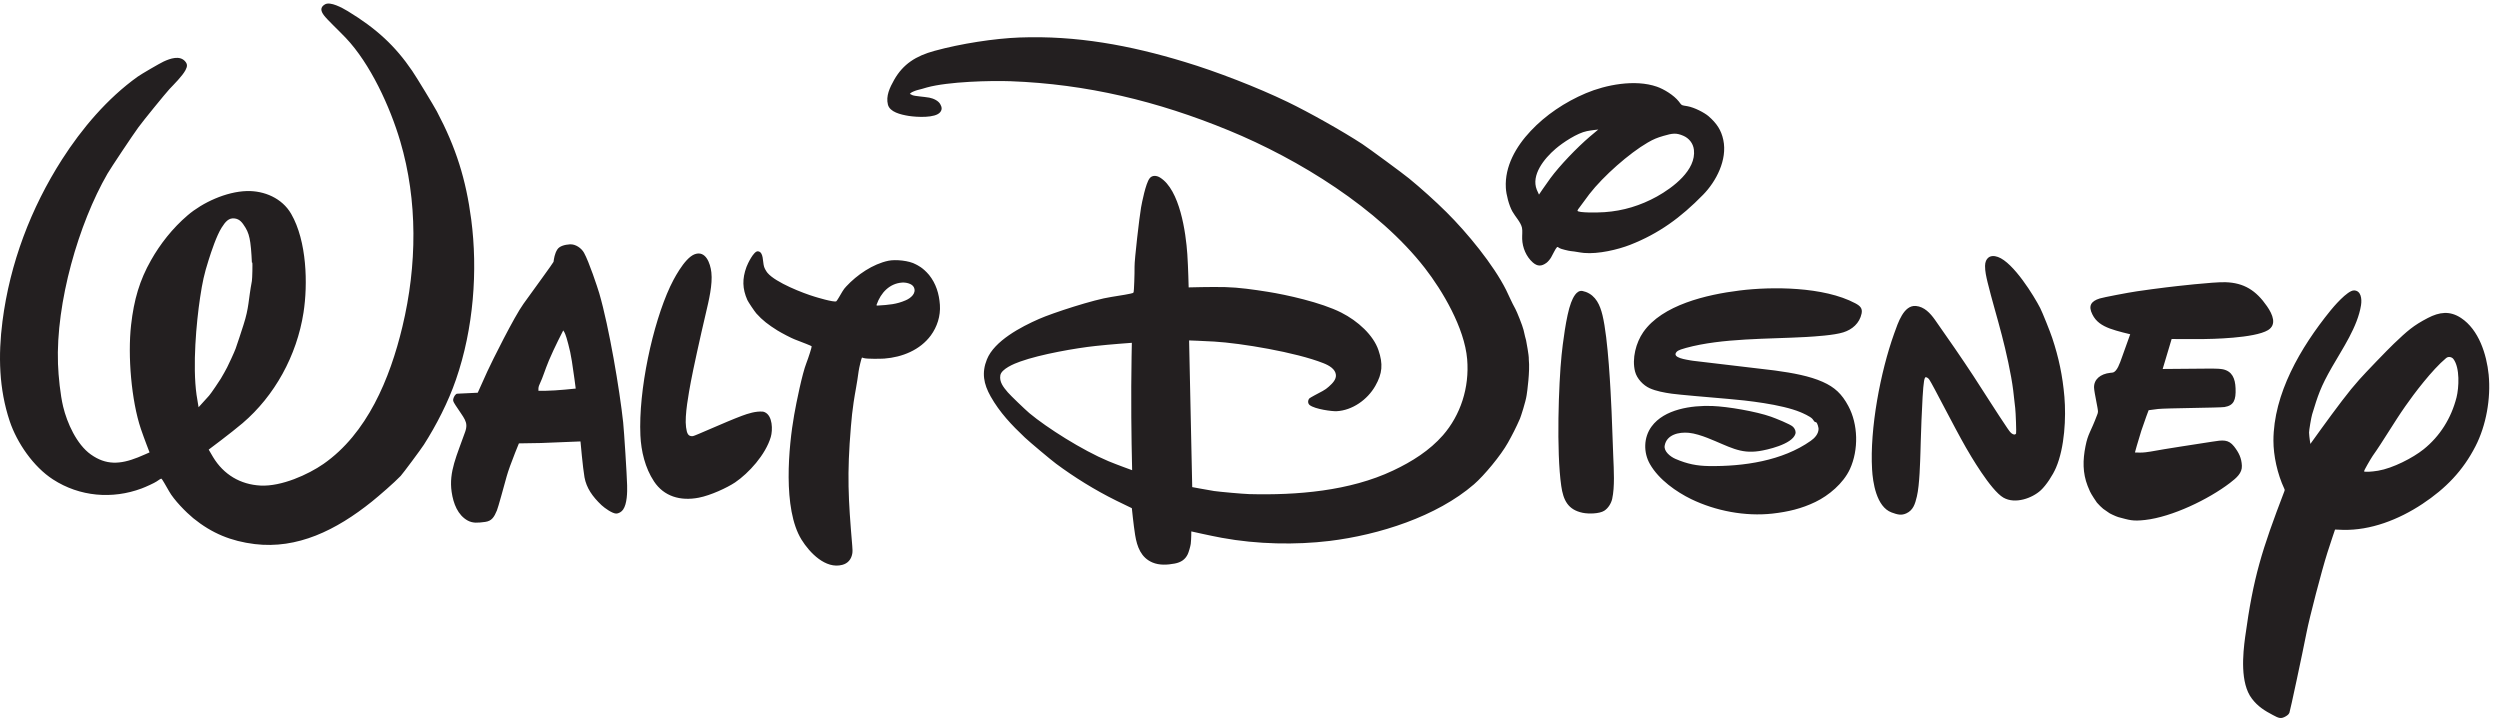 <svg xmlns="http://www.w3.org/2000/svg" width="145" height="42" viewBox="0 0 145 42" fill="none"><g clip-path="url(#clip0_44960_26686)"><path d="M89.261 11.287C89.261 11.287 89.62 10.75 89.92 10.341C90.468 9.598 91.459 8.567 92.204 7.929C92.434 7.735 92.701 7.513 92.701 7.513C92.701 7.513 92.28 7.556 92.043 7.605C91.477 7.716 90.647 8.268 90.231 8.624C89.547 9.208 88.795 10.161 89.134 11.006C89.185 11.127 89.261 11.287 89.261 11.287ZM93.066 12.305C94.147 12.232 95.16 11.919 96.102 11.398C97.027 10.881 98.386 9.872 98.247 8.685C98.202 8.302 97.952 8.012 97.635 7.876C97.221 7.696 97.006 7.728 96.478 7.882C96.097 7.996 95.925 8.063 95.565 8.27C94.502 8.887 93 10.205 92.183 11.258C91.994 11.505 91.803 11.783 91.655 11.972C91.559 12.088 91.487 12.197 91.495 12.226C91.528 12.347 92.642 12.335 93.066 12.305ZM90.311 14.328C90.201 14.443 90.083 14.73 89.96 14.937C89.895 15.047 89.773 15.189 89.694 15.245C89.413 15.452 89.175 15.461 88.902 15.222C88.522 14.887 88.302 14.365 88.286 13.858C88.278 13.636 88.314 13.393 88.274 13.204C88.204 12.89 87.888 12.567 87.719 12.266C87.52 11.909 87.359 11.291 87.339 10.893C87.269 9.648 87.926 8.502 88.779 7.597C89.637 6.682 90.76 5.922 91.982 5.406C93.136 4.918 94.828 4.587 96.096 5.027C96.507 5.169 97.083 5.52 97.372 5.886C97.433 5.964 97.484 6.048 97.547 6.088C97.602 6.123 97.75 6.138 97.867 6.159C98.272 6.229 98.855 6.534 99.093 6.738C99.568 7.151 99.832 7.545 99.952 8.117C100.196 9.267 99.533 10.529 98.779 11.296C97.486 12.62 96.21 13.548 94.556 14.197C93.832 14.48 92.701 14.745 91.876 14.671C91.621 14.649 91.357 14.583 91.109 14.564C90.983 14.553 90.517 14.436 90.468 14.399C90.407 14.354 90.328 14.312 90.311 14.328ZM50.883 17.724C51.57 17.682 51.995 17.649 52.532 17.417C52.828 17.291 53.171 17.002 53.002 16.658C52.9 16.447 52.537 16.373 52.325 16.389C51.606 16.437 51.088 16.966 50.843 17.673C50.833 17.698 50.836 17.724 50.883 17.724ZM53.888 15.948C54.288 16.449 54.469 17.037 54.514 17.682C54.559 18.333 54.351 18.959 53.989 19.454C53.367 20.299 52.33 20.72 51.289 20.798C51.147 20.807 50.298 20.833 50.08 20.765C50.04 20.751 50.016 20.735 49.994 20.741C49.969 20.744 49.827 21.33 49.8 21.535C49.707 22.253 49.594 22.762 49.511 23.328C49.442 23.777 49.392 24.259 49.353 24.739C49.118 27.535 49.199 28.915 49.43 31.651C49.446 31.818 49.455 32.008 49.43 32.123C49.368 32.452 49.169 32.681 48.848 32.763C47.883 33.017 46.961 32.062 46.488 31.299C45.383 29.514 45.744 25.867 46.062 24.066C46.192 23.32 46.532 21.664 46.767 21.067C46.892 20.747 47.093 20.116 47.077 20.085C47.064 20.057 46.559 19.865 46.096 19.686C45.922 19.623 45.338 19.32 45.088 19.165C44.574 18.842 44.222 18.579 43.866 18.178C43.758 18.053 43.398 17.518 43.345 17.399C43.058 16.746 43.041 16.176 43.296 15.481C43.361 15.303 43.719 14.552 43.957 14.576C44.3 14.606 44.225 15.174 44.316 15.468C44.345 15.569 44.441 15.738 44.517 15.829C44.992 16.389 46.586 17.009 47.239 17.204C47.332 17.234 48.353 17.545 48.503 17.476C48.543 17.458 48.737 17.112 48.861 16.904C48.928 16.786 49.003 16.699 49.085 16.61C49.706 15.942 50.623 15.31 51.536 15.122C51.938 15.041 52.726 15.109 53.125 15.336C53.215 15.387 53.512 15.505 53.888 15.948ZM44.241 23.874C44.27 23.876 44.314 23.89 44.352 23.906C44.821 24.111 44.821 24.948 44.707 25.342C44.403 26.377 43.421 27.447 42.637 27.979C42.169 28.291 41.212 28.735 40.527 28.866C39.455 29.073 38.505 28.789 37.932 27.921C37.413 27.137 37.185 26.166 37.143 25.254C37.025 22.635 37.851 18.809 38.868 16.622C39.005 16.329 39.677 14.963 40.302 14.742C40.924 14.523 41.197 15.252 41.259 15.796C41.338 16.497 41.114 17.426 40.937 18.178C40.625 19.493 40.176 21.549 40.07 22.138C39.957 22.762 39.697 24.096 39.791 24.777C39.839 25.138 39.907 25.319 40.182 25.297C40.307 25.286 42.066 24.477 43.027 24.118C43.386 23.985 43.834 23.84 44.241 23.874ZM31.229 22.666C31.229 22.666 31.43 22.67 31.636 22.666C32.292 22.658 33.392 22.537 33.392 22.537C33.392 22.537 33.269 21.568 33.169 20.95C33.102 20.537 33.048 20.282 32.959 19.955C32.919 19.81 32.818 19.395 32.712 19.233C32.694 19.2 32.667 19.165 32.667 19.165C32.667 19.165 32.136 20.191 31.838 20.905C31.602 21.472 31.484 21.894 31.318 22.238C31.278 22.318 31.234 22.428 31.229 22.523C31.224 22.588 31.229 22.666 31.229 22.666ZM27.709 22.778C27.709 22.778 28.024 22.07 28.269 21.535C28.527 20.972 29.828 18.358 30.364 17.619C30.959 16.793 32.096 15.234 32.105 15.187C32.13 15.015 32.167 14.71 32.327 14.466C32.451 14.272 32.757 14.19 33.055 14.171C33.386 14.151 33.728 14.395 33.876 14.667C34.163 15.184 34.651 16.655 34.756 17.007C35.327 18.965 35.942 22.623 36.144 24.502C36.196 24.996 36.36 27.565 36.373 28.143C36.385 28.55 36.373 29.224 36.14 29.556C36.054 29.683 35.888 29.789 35.728 29.786C35.513 29.779 35.079 29.477 34.889 29.3C34.363 28.803 34.012 28.299 33.9 27.681C33.804 27.144 33.668 25.603 33.668 25.603L31.374 25.695L30.096 25.716C30.096 25.716 29.975 26.014 29.876 26.262C29.663 26.795 29.471 27.327 29.388 27.626C29.221 28.226 28.899 29.417 28.822 29.603C28.661 29.993 28.519 30.22 28.14 30.271C27.719 30.326 27.43 30.356 27.126 30.192C26.554 29.877 26.293 29.213 26.195 28.529C26.025 27.362 26.497 26.421 26.982 25.038C27.185 24.456 26.905 24.262 26.422 23.506C26.359 23.409 26.295 23.306 26.283 23.229C26.267 23.151 26.341 22.949 26.446 22.866C26.479 22.838 26.489 22.835 26.549 22.833L27.709 22.778ZM14.609 15.225C14.609 15.225 14.58 14.485 14.518 14.072C14.467 13.722 14.397 13.459 14.23 13.192C14.048 12.899 13.908 12.715 13.62 12.671C13.267 12.62 13.072 12.861 12.852 13.207C12.559 13.677 12.267 14.55 12.094 15.101C11.845 15.885 11.739 16.366 11.606 17.258C11.386 18.721 11.163 21.209 11.4 22.902C11.444 23.193 11.517 23.62 11.517 23.62C11.517 23.62 11.87 23.224 12.127 22.947C12.237 22.827 12.761 22.044 12.807 21.962C12.897 21.805 13.14 21.391 13.174 21.306C13.225 21.216 13.603 20.406 13.668 20.216C13.795 19.853 13.979 19.294 14.121 18.848C14.453 17.821 14.394 17.441 14.609 16.3C14.634 16.17 14.655 15.225 14.631 15.225C14.621 15.222 14.609 15.225 14.609 15.225ZM12.104 26.077C12.104 26.077 12.244 26.321 12.354 26.504C12.964 27.522 13.94 28.105 15.118 28.163C16.325 28.224 17.875 27.524 18.759 26.91C21.285 25.153 22.614 21.985 23.339 18.95C24.193 15.391 24.232 11.637 23.214 8.192C22.624 6.193 21.475 3.691 20.052 2.194C19.628 1.75 18.979 1.144 18.794 0.896C18.601 0.64 18.555 0.425 18.848 0.253C19.158 0.075 19.837 0.445 20.176 0.649C21.837 1.659 22.924 2.665 23.907 4.11C24.156 4.474 25.153 6.116 25.336 6.458C26.452 8.566 27.025 10.402 27.331 12.728C27.718 15.688 27.471 19.05 26.445 22.018C25.998 23.32 25.307 24.66 24.587 25.79C24.417 26.056 23.368 27.465 23.239 27.604C22.878 27.984 21.987 28.756 21.57 29.091C19.488 30.762 17.238 31.858 14.768 31.556C13.41 31.388 12.295 30.938 11.207 30.054C10.79 29.711 10.086 28.997 9.804 28.489C9.62 28.163 9.392 27.767 9.363 27.762C9.331 27.754 9.21 27.836 9.078 27.928C8.963 28.007 8.474 28.235 8.215 28.331C6.521 28.963 4.625 28.814 3.069 27.804C1.94 27.073 0.984 25.685 0.562 24.425C-0.06 22.558 -0.11 20.624 0.143 18.637C0.576 15.267 1.79 12.073 3.599 9.246C4.741 7.465 6.222 5.706 7.989 4.444C8.187 4.301 9.265 3.674 9.485 3.572C9.884 3.385 10.414 3.212 10.721 3.54C10.88 3.709 10.876 3.847 10.757 4.071C10.57 4.418 10.09 4.889 9.825 5.171C9.595 5.42 8.294 7.015 8.025 7.388C7.73 7.787 6.406 9.771 6.232 10.076C4.561 12.969 3.234 17.551 3.363 21.105C3.39 21.839 3.498 22.898 3.663 23.587C3.886 24.516 4.44 25.773 5.27 26.36C6.144 26.98 6.954 26.945 8 26.529C8.278 26.417 8.674 26.239 8.674 26.239C8.674 26.239 8.369 25.458 8.169 24.871C7.621 23.24 7.401 20.638 7.603 18.848C7.769 17.38 8.097 16.256 8.761 15.09C9.289 14.156 10.001 13.24 10.891 12.481C11.748 11.75 13.118 11.113 14.323 11.081C15.325 11.057 16.362 11.493 16.888 12.404C17.802 13.987 17.86 16.486 17.603 18.133C17.216 20.624 15.926 22.963 14.066 24.547C13.397 25.115 12.104 26.077 12.104 26.077ZM91.788 16.878C91.838 16.887 91.917 16.91 91.984 16.934C92.563 17.155 92.801 17.692 92.944 18.28C93.275 19.648 93.417 22.673 93.471 23.86C93.511 24.747 93.533 25.624 93.57 26.502C93.602 27.246 93.661 28.235 93.507 28.934C93.451 29.185 93.283 29.474 93.043 29.625C92.766 29.8 92.141 29.814 91.797 29.743C90.948 29.567 90.672 29.022 90.552 28.183C90.264 26.181 90.402 22.251 90.572 20.592C90.627 20.047 90.835 18.292 91.121 17.557C91.218 17.307 91.426 16.807 91.788 16.878ZM65.647 19.883C65.647 19.883 64.39 19.972 63.527 20.068C62.426 20.186 60.359 20.543 59.169 20.971C58.81 21.096 58.082 21.401 58.019 21.768C57.955 22.151 58.19 22.448 58.454 22.757C58.606 22.936 59.468 23.764 59.708 23.966C60.721 24.81 62.773 26.115 64.288 26.748C64.805 26.963 65.664 27.271 65.664 27.271C65.664 27.271 65.6 24.824 65.613 22.415C65.618 21.141 65.647 19.883 65.647 19.883ZM88.671 20.857C88.744 21.514 88.573 22.757 88.545 22.921C88.491 23.299 88.206 24.17 88.16 24.277C87.93 24.805 87.704 25.241 87.462 25.673C87.05 26.415 86.072 27.589 85.49 28.092C83.329 29.96 79.983 31.024 77.111 31.375C75.164 31.61 72.926 31.574 70.861 31.193C70.152 31.062 69.096 30.821 69.096 30.821C69.096 30.821 69.098 31.243 69.064 31.541C69.048 31.675 68.945 32.033 68.888 32.148C68.737 32.459 68.491 32.618 68.134 32.686C67.701 32.768 67.243 32.793 66.843 32.624C66.187 32.346 65.951 31.731 65.837 31.027C65.745 30.459 65.647 29.474 65.647 29.474C65.647 29.474 65.157 29.242 64.748 29.038C63.491 28.418 62.296 27.67 61.253 26.896C60.964 26.682 59.721 25.64 59.446 25.38C58.676 24.653 57.984 23.925 57.457 22.992C57.048 22.264 56.93 21.616 57.241 20.845C57.672 19.77 59.213 18.959 60.269 18.497C61.045 18.154 63.453 17.368 64.455 17.223C64.927 17.155 65.66 17.025 65.705 16.995C65.723 16.981 65.737 16.969 65.75 16.953C65.772 16.92 65.811 15.855 65.804 15.466C65.795 15.083 66.087 12.568 66.181 12.037C66.232 11.747 66.45 10.64 66.673 10.35C66.817 10.154 67.075 10.168 67.284 10.299C68.432 11.011 68.78 13.487 68.865 14.747C68.917 15.514 68.942 16.669 68.942 16.669C68.942 16.669 70.259 16.631 71.07 16.652C71.856 16.671 72.723 16.796 73.541 16.926C74.587 17.092 76.626 17.537 77.795 18.131C78.759 18.618 79.659 19.442 79.951 20.312C80.223 21.11 80.181 21.661 79.768 22.382C79.305 23.196 78.425 23.799 77.534 23.849C77.268 23.866 76.271 23.733 75.964 23.496C75.843 23.399 75.849 23.229 75.937 23.113C75.97 23.071 76.435 22.827 76.712 22.68C76.849 22.605 76.964 22.524 77.07 22.426C77.3 22.223 77.505 22.002 77.483 21.743C77.451 21.405 77.095 21.197 76.754 21.063C75.157 20.43 71.97 19.902 70.428 19.811C69.825 19.775 68.968 19.745 68.968 19.745L69.149 28.252C69.149 28.252 69.859 28.387 70.417 28.479C70.739 28.526 72.097 28.648 72.457 28.658C75.207 28.73 78.275 28.485 80.798 27.292C81.905 26.771 82.921 26.123 83.69 25.246C84.705 24.081 85.236 22.491 85.095 20.831C84.941 19.013 83.663 16.861 82.644 15.55C79.949 12.083 75.33 9.234 71.267 7.563C67.118 5.858 63.018 4.875 58.614 4.711C57.479 4.67 55.003 4.728 53.754 5.074C53.573 5.124 53.394 5.185 53.228 5.22C53.096 5.252 52.892 5.339 52.834 5.384C52.804 5.412 52.771 5.445 52.771 5.445C52.771 5.445 52.848 5.487 52.922 5.52C53.054 5.578 53.613 5.611 53.902 5.664C54.158 5.713 54.429 5.85 54.534 6.04C54.636 6.219 54.65 6.36 54.528 6.51C54.244 6.857 53.176 6.796 52.707 6.724C52.219 6.644 51.612 6.496 51.5 6.071C51.371 5.57 51.607 5.079 51.864 4.625C52.381 3.717 53.12 3.244 54.204 2.949C55.741 2.527 57.683 2.23 59.136 2.175C62.424 2.052 65.534 2.625 68.718 3.594C70.541 4.143 72.93 5.068 74.675 5.91C75.927 6.513 77.903 7.627 79.013 8.354C79.363 8.584 81.411 10.088 81.728 10.353C82.392 10.895 83.261 11.675 83.888 12.299C85.104 13.504 86.617 15.35 87.353 16.815C87.528 17.168 87.667 17.513 87.893 17.92C87.972 18.058 88.309 18.893 88.365 19.134C88.419 19.372 88.5 19.723 88.512 19.735C88.529 19.865 88.683 20.579 88.671 20.857ZM102.835 21.475C102.897 21.481 102.912 21.484 102.968 21.492C103.975 21.629 104.962 21.81 105.716 22.148C106.416 22.459 106.828 22.849 107.202 23.547C107.772 24.605 107.81 26.086 107.295 27.208C106.909 28.041 106.065 28.741 105.294 29.113C104.491 29.502 103.705 29.686 102.799 29.789C101.22 29.962 99.509 29.636 98.085 28.947C97.243 28.535 96.214 27.828 95.695 26.915C95.313 26.244 95.325 25.375 95.79 24.74C96.529 23.728 98.113 23.505 99.308 23.547C100.218 23.581 101.855 23.864 102.721 24.17C102.962 24.257 103.844 24.601 103.998 24.757C104.106 24.868 104.178 25.026 104.129 25.175C103.929 25.779 102.464 26.098 102.041 26.161C100.905 26.334 100.317 25.906 99.028 25.397C98.707 25.272 98.281 25.133 97.953 25.103C97.369 25.047 96.662 25.209 96.551 25.849C96.494 26.18 96.88 26.487 97.175 26.615C97.867 26.915 98.43 27.02 99.112 27.031C101.121 27.061 103.381 26.731 105.027 25.566C105.254 25.406 105.473 25.17 105.477 24.873C105.477 24.835 105.423 24.516 105.32 24.483C105.304 24.476 105.288 24.484 105.277 24.481C105.239 24.47 105.175 24.366 105.122 24.298C105.004 24.154 104.527 23.948 104.433 23.909C103.325 23.447 101.277 23.222 100.221 23.135C99.115 23.04 97.374 22.893 96.955 22.833C96.525 22.772 96.057 22.686 95.683 22.518C95.31 22.349 94.944 21.971 94.834 21.553C94.641 20.798 94.889 19.871 95.308 19.266C96.407 17.685 98.98 17.086 100.905 16.848C102.767 16.616 105.777 16.618 107.606 17.59C107.889 17.741 108.034 17.882 107.973 18.184C107.855 18.751 107.426 19.116 106.912 19.276C106.371 19.448 105.25 19.515 104.759 19.545C102.554 19.67 99.889 19.605 97.79 20.178C97.625 20.225 97.342 20.299 97.248 20.404C96.919 20.76 97.859 20.861 98.06 20.905C98.12 20.917 98.132 20.92 98.194 20.925L102.835 21.475ZM109.714 29.723C108.824 29.396 108.622 27.959 108.581 27.231C108.44 24.864 109.065 21.57 109.86 19.351C110.087 18.719 110.414 17.687 111.121 17.746C111.608 17.789 111.955 18.164 112.228 18.549C112.925 19.533 113.842 20.866 114.451 21.795C115.13 22.835 115.783 23.883 116.425 24.832C116.504 24.947 116.578 25.058 116.664 25.129C116.781 25.223 116.886 25.228 116.933 25.141C116.955 25.107 116.913 23.911 116.883 23.671C116.833 23.29 116.81 22.98 116.767 22.651C116.649 21.694 116.344 20.348 116.105 19.437C115.842 18.419 115.52 17.357 115.279 16.372C115.202 16.051 115.13 15.728 115.133 15.423C115.136 14.982 115.419 14.738 115.878 14.903C116.783 15.222 117.984 17.187 118.333 17.87C118.452 18.1 118.924 19.273 119.029 19.601C119.405 20.727 119.632 21.795 119.736 23.022C119.836 24.214 119.752 25.952 119.248 27.127C119.063 27.56 118.683 28.142 118.367 28.435C117.871 28.894 116.883 29.253 116.202 28.865C115.457 28.442 114.234 26.323 114.025 25.96C113.315 24.72 112.092 22.295 111.903 22.023C111.862 21.963 111.808 21.906 111.713 21.877C111.641 21.856 111.613 22.006 111.594 22.103C111.473 22.809 111.389 26.111 111.387 26.203C111.367 26.759 111.34 28.122 111.179 28.794C111.075 29.232 110.968 29.592 110.565 29.776C110.279 29.905 110.061 29.851 109.714 29.723ZM121.986 29.512C121.89 29.438 121.734 29.279 121.621 29.152C121.603 29.134 121.283 28.654 121.22 28.507C121.164 28.379 121.122 28.287 121.082 28.181C120.79 27.428 120.798 26.687 120.959 25.879C121.109 25.125 121.25 25.092 121.637 24.056C121.662 24 121.674 23.951 121.682 23.888C121.698 23.747 121.468 22.792 121.455 22.485C121.439 22.018 121.802 21.686 122.41 21.622C122.466 21.616 122.507 21.617 122.548 21.605C122.79 21.546 122.946 21.082 123.078 20.709C123.263 20.186 123.552 19.387 123.552 19.387C123.552 19.387 122.783 19.21 122.372 19.055C121.913 18.882 121.565 18.658 121.358 18.236C121.109 17.743 121.272 17.469 121.788 17.31C121.977 17.249 123.468 16.963 123.94 16.896C124.527 16.81 125.081 16.736 125.64 16.667C126.126 16.608 128.358 16.349 129.068 16.368C130.151 16.399 130.853 16.845 131.486 17.762C131.826 18.251 132.059 18.832 131.545 19.147C130.756 19.626 128.201 19.662 127.732 19.667C126.986 19.675 125.955 19.662 125.955 19.662L125.435 21.401C125.435 21.401 127.266 21.382 128.294 21.377C128.544 21.377 128.794 21.391 128.935 21.42C129.46 21.537 129.641 21.941 129.663 22.523C129.691 23.203 129.563 23.517 129.021 23.608C128.74 23.653 125.595 23.671 125.169 23.721C124.902 23.75 124.621 23.792 124.621 23.792C124.621 23.792 124.394 24.385 124.196 24.984C123.997 25.608 123.826 26.244 123.826 26.244C123.826 26.244 123.986 26.251 124.119 26.251C124.34 26.252 124.565 26.22 124.74 26.19C125.7 26.014 127.126 25.803 128.297 25.619C128.926 25.518 129.243 25.474 129.574 25.891C129.86 26.26 130.009 26.569 130.029 27.015C130.047 27.435 129.727 27.713 129.336 28.012C128.098 28.958 125.984 29.983 124.408 30.159C123.679 30.241 123.502 30.16 122.864 29.993C122.743 29.962 122.302 29.756 122.306 29.734C122.306 29.734 122.067 29.575 121.986 29.512ZM141.871 20.772C141.06 21.451 140.013 22.835 139.513 23.554C138.845 24.507 138.217 25.598 137.615 26.443C137.486 26.633 137.098 27.313 137.112 27.336C137.139 27.384 137.529 27.369 137.93 27.301C138.784 27.158 139.946 26.558 140.565 26.063C141.511 25.306 142.169 24.265 142.479 23.048C142.617 22.495 142.687 21.335 142.295 20.819C142.218 20.72 142.022 20.643 141.871 20.772ZM135.432 30.714C135.432 30.714 135.175 31.468 134.987 32.059C134.662 33.079 133.946 35.827 133.781 36.681C133.532 37.947 132.822 41.268 132.786 41.339C132.736 41.435 132.703 41.465 132.583 41.542C132.291 41.714 132.174 41.657 131.82 41.468C131.36 41.226 130.956 40.98 130.612 40.524C129.919 39.625 130.085 37.932 130.22 36.939C130.696 33.465 131.176 31.937 132.498 28.48C132.52 28.42 132.52 28.407 132.493 28.355C132.081 27.477 131.859 26.417 131.859 25.561C131.862 22.85 133.419 20.169 135.166 18.015C135.298 17.851 136.155 16.824 136.544 16.844C136.935 16.863 136.998 17.318 136.94 17.698C136.744 18.95 135.863 20.225 135.261 21.281C134.583 22.461 134.436 22.947 134.105 24.029C134.052 24.198 133.919 24.988 133.925 25.089C133.939 25.38 134.002 25.747 134.002 25.747C134.002 25.747 135.103 24.204 135.831 23.252C136.228 22.73 136.513 22.384 136.844 22.012C137.179 21.633 138.471 20.291 138.842 19.937C139.624 19.192 139.97 18.882 140.815 18.443C141.484 18.097 142.086 18.011 142.739 18.442C143.774 19.122 144.225 20.561 144.342 21.727C144.478 23.121 144.193 24.688 143.578 25.882C142.849 27.306 141.853 28.331 140.5 29.228C139.115 30.145 137.491 30.769 135.898 30.732C135.683 30.727 135.432 30.714 135.432 30.714Z" fill="#231F20"></path></g><defs><clipPath id="clip0_44960_26686"><rect width="145" height="42" fill="white"></rect></clipPath></defs></svg>